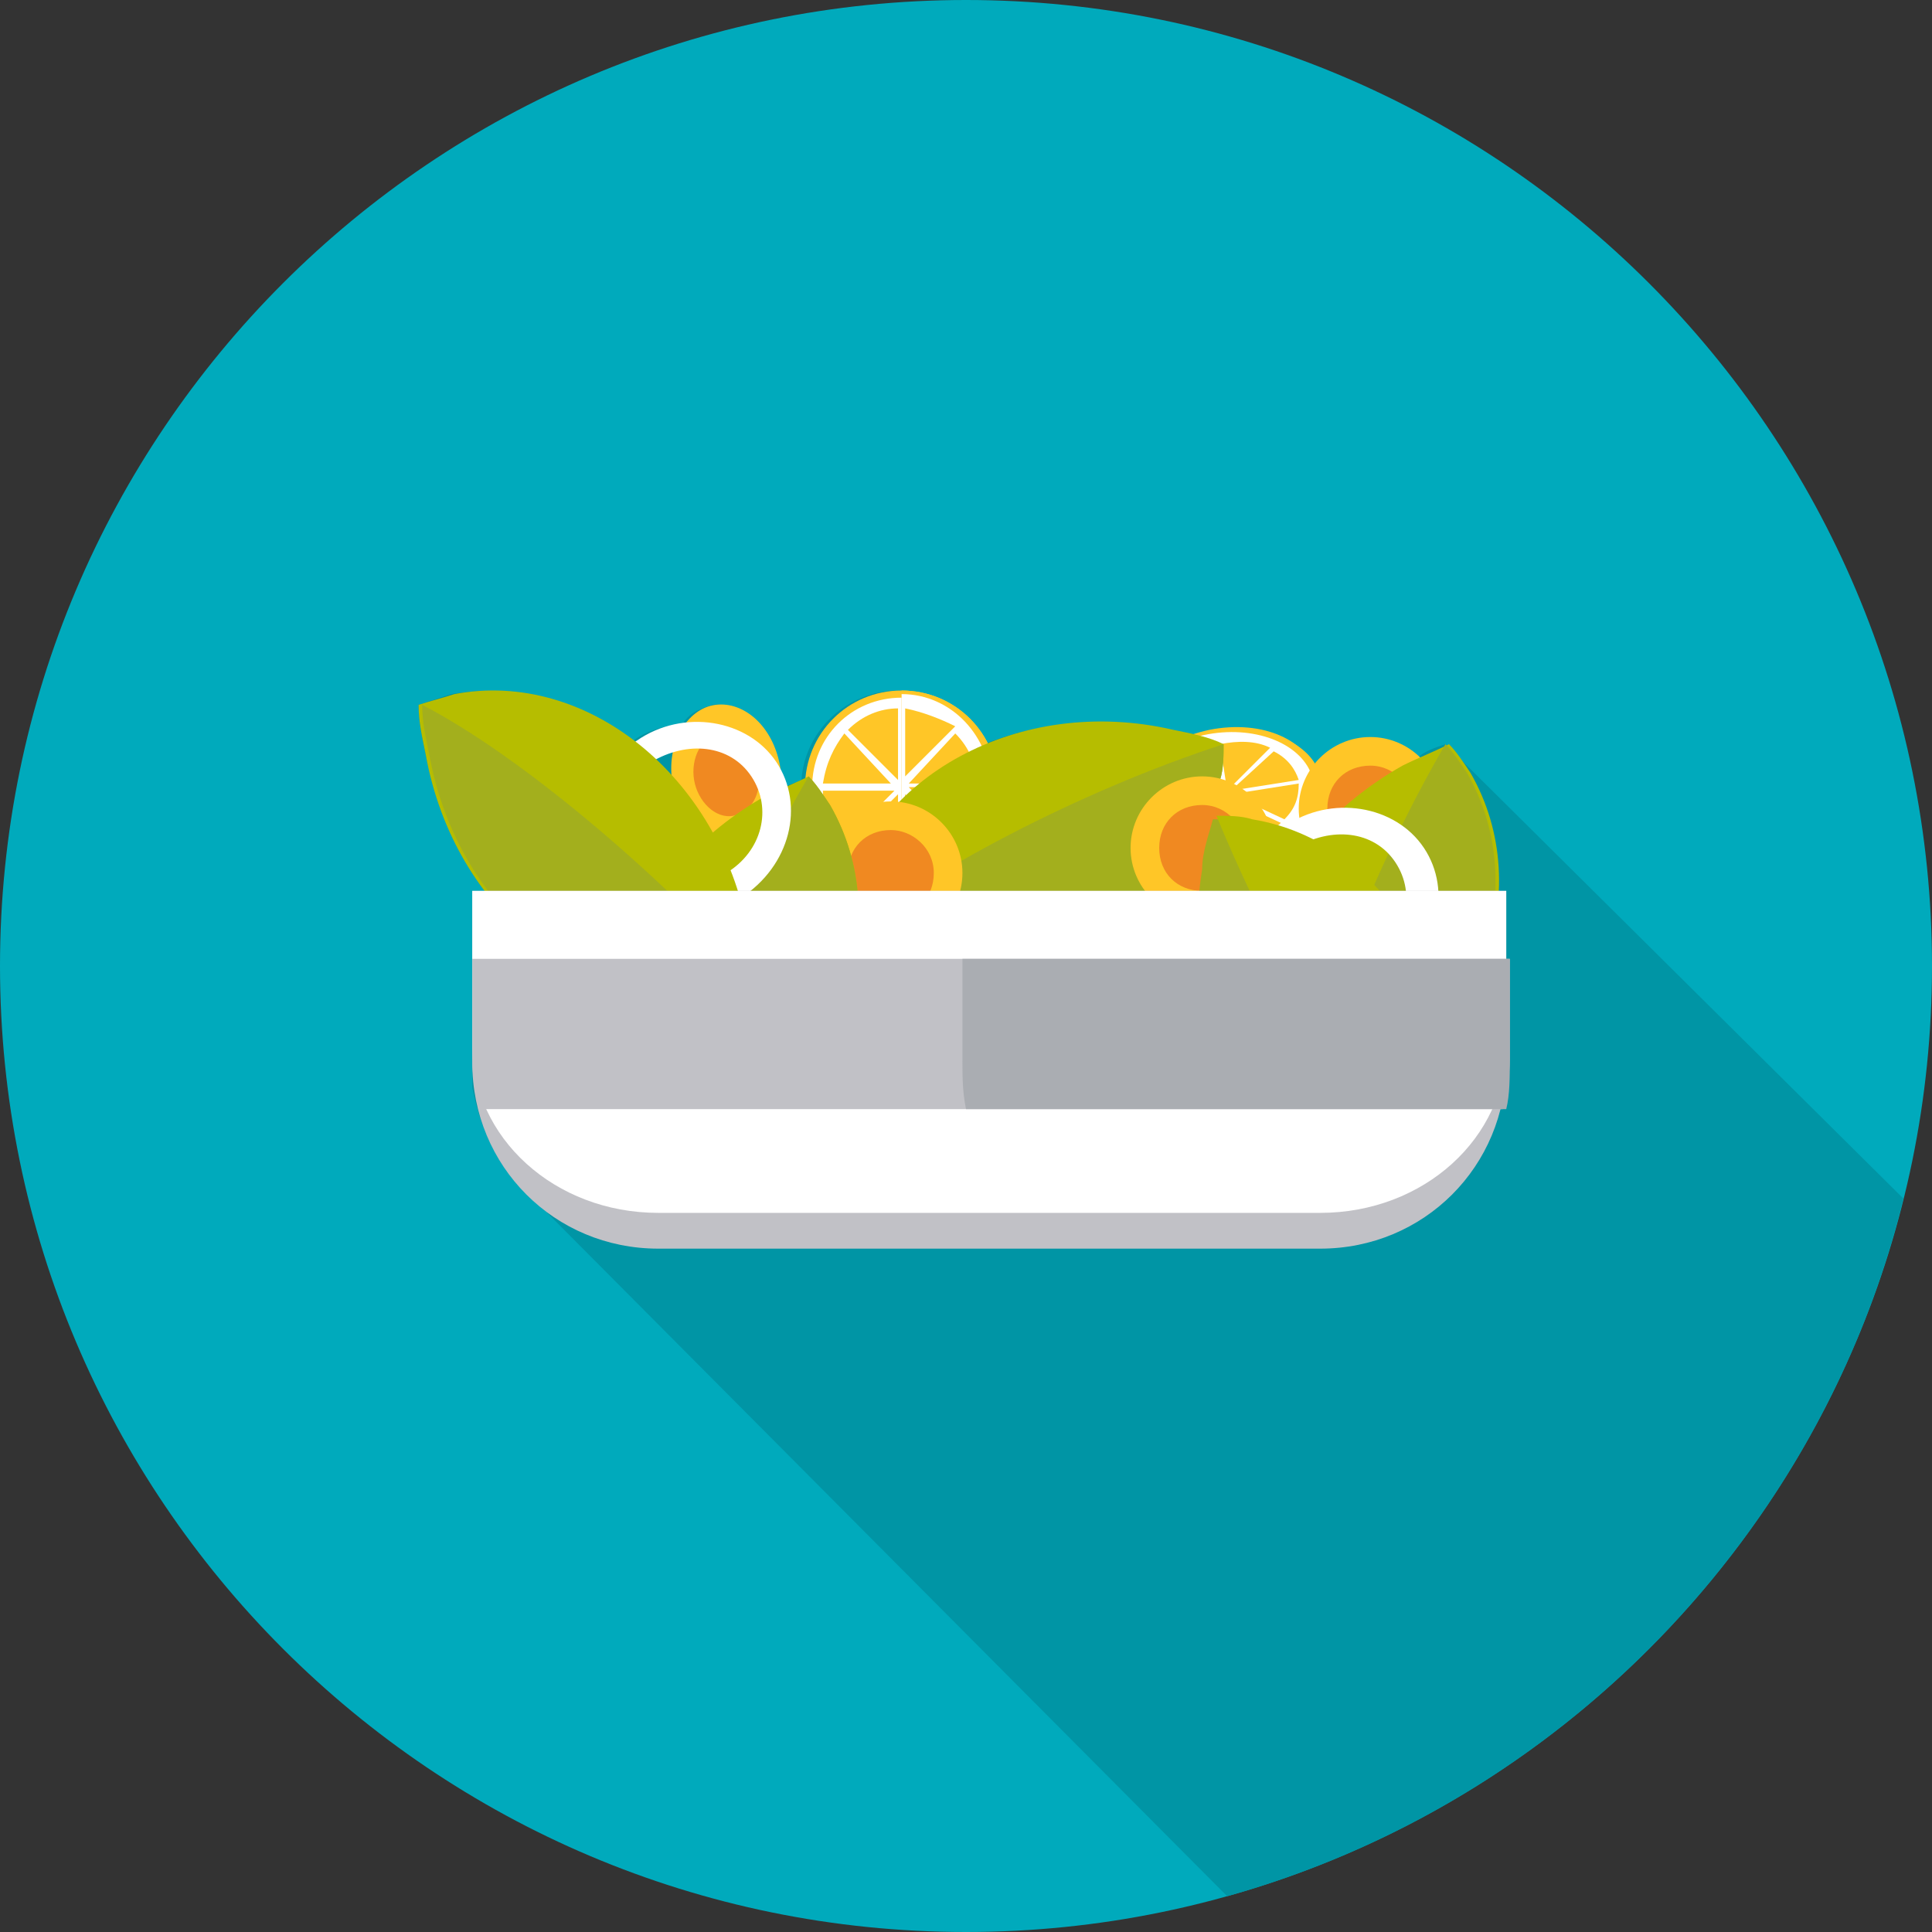 <?xml version="1.0" encoding="utf-8"?>
<!-- Generator: Adobe Illustrator 19.2.1, SVG Export Plug-In . SVG Version: 6.00 Build 0)  -->
<!DOCTYPE svg PUBLIC "-//W3C//DTD SVG 1.1//EN" "http://www.w3.org/Graphics/SVG/1.1/DTD/svg11.dtd">
<svg version="1.1" id="Layer_1" xmlns="http://www.w3.org/2000/svg" xmlns:xlink="http://www.w3.org/1999/xlink" x="0px" y="0px"
	 viewBox="0 0 54 54" style="enable-background:new 0 0 54 54;" xml:space="preserve">
<rect x="0" y="0" width="54" height="54" fill="#333333" stroke="none"/>
<style type="text/css">
	.st0{clip-path:url(#SVGID_2_);fill:#00AABC;}
	.st1{clip-path:url(#SVGID_2_);fill:#0095A5;}
	.st2{clip-path:url(#SVGID_2_);fill:#FFC627;}
	.st3{clip-path:url(#SVGID_2_);fill:#FFFFFF;}
	.st4{clip-path:url(#SVGID_2_);fill:#B6BD00;}
	.st5{clip-path:url(#SVGID_2_);fill:#A3AF1D;}
	.st6{clip-path:url(#SVGID_2_);fill:#F08921;}
	.st7{clip-path:url(#SVGID_2_);fill:#C1C1C6;}
	.st8{clip-path:url(#SVGID_2_);fill:#AAADB2;}
</style>
<g>
	<defs>
		<rect id="SVGID_1_" y="0" width="54" height="54"/>
	</defs>
	<clipPath id="SVGID_2_">
		<use xlink:href="#SVGID_1_"  style="overflow:visible;"/>
	</clipPath>
	<path class="st0" d="M27,0c14.9,0,27,12.1,27,27S41.9,54,27,54C12.1,54,0,41.9,0,27S12.1,0,27,0"/>
	<path class="st1" d="M34.3,53c9.3-2.6,16.6-10.1,18.9-19.5L40.6,21c-0.1-0.1-0.1-0.1-0.2-0.2c-0.3,0.1-0.6,0.2-0.8,0.4
		c-0.3-0.3-0.8-0.5-1.3-0.5c-0.6,0-1.2,0.3-1.6,0.8c-0.4-0.8-1.6-1.2-2.9-1c-0.2,0-0.3,0.1-0.5,0.1c-0.2-0.1-0.4-0.1-0.6-0.2
		c-1.9-0.4-3.7-0.2-5.2,0.4c-0.4-0.9-1.4-1.5-2.4-1.5h0c-1.4,0-2.6,1.1-2.7,2.5c-0.2,0.1-0.3,0.1-0.5,0.2c0-0.1-0.1-0.3-0.2-0.4
		c0-0.1,0-0.1,0-0.2c-0.2-1.1-1-1.8-1.8-1.7c-0.3,0.1-0.6,0.2-0.8,0.5c-0.5,0.1-1,0.2-1.4,0.5l0,0c-1.5-1.1-3.3-1.6-5.1-1.3
		c-0.3,0.1-0.6,0.2-0.9,0.3c0,0,0,0,0,0c0,0.5,0.1,0.9,0.2,1.4c0.3,1.4,0.9,2.7,1.7,3.8h-0.4v1.9v2.8c0,0.2,0,0.5,0,0.7
		c0,0,0,0.1,0,0.1c0.2,1,0.6,2,1.3,2.7l0,0L34.3,53z"/>
	<path class="st2" d="M27.9,22c0,1.5-1.2,2.7-2.7,2.7s-2.7-1.2-2.7-2.7c0-1.5,1.2-2.7,2.7-2.7S27.9,20.5,27.9,22"/>
	<path class="st3" d="M27.7,22c0,1.4-1.1,2.5-2.5,2.5c-1.4,0-2.5-1.1-2.5-2.5c0-1.4,1.1-2.5,2.5-2.5C26.6,19.4,27.7,20.6,27.7,22"/>
	<path class="st2" d="M25.2,19.3L25.2,19.3l0,5.4h0c1.5,0,2.7-1.2,2.7-2.7S26.7,19.3,25.2,19.3"/>
	<path class="st3" d="M25.2,19.4L25.2,19.4l0,5.1h0c1.4,0,2.5-1.1,2.5-2.5C27.7,20.6,26.6,19.4,25.2,19.4"/>
	<path class="st2" d="M23.6,20.5c-0.3,0.4-0.5,0.8-0.6,1.4h1.9L23.6,20.5z"/>
	<path class="st2" d="M25.3,19.8v1.9l1.4-1.4C26.3,20.1,25.8,19.9,25.3,19.8"/>
	<path class="st2" d="M26.7,23.4c0.3-0.4,0.5-0.8,0.6-1.4h-1.9L26.7,23.4z"/>
	<path class="st2" d="M25.1,19.8c-0.5,0-1,0.2-1.4,0.6l1.4,1.4V19.8z"/>
	<path class="st2" d="M25.3,22.2v1.9c0.5,0,1-0.2,1.4-0.6L25.3,22.2z"/>
	<path class="st2" d="M23,22.1c0,0.5,0.2,1,0.6,1.4l1.4-1.4H23z"/>
	<path class="st2" d="M25.4,21.9h1.9c0-0.5-0.2-1-0.6-1.4L25.4,21.9z"/>
	<path class="st2" d="M25.1,22.2l-1.4,1.4c0.4,0.3,0.8,0.5,1.4,0.6V22.2z"/>
	<path class="st2" d="M33.9,20.4c1.5-0.2,2.8,0.4,3,1.3c0.2,1-0.9,2-2.4,2.2c-1.5,0.2-2.8-0.4-3-1.3S32.4,20.7,33.9,20.4"/>
	<path class="st3" d="M33.9,20.5c1.4-0.2,2.6,0.3,2.8,1.3c0.2,0.9-0.9,1.9-2.2,2.1c-1.4,0.2-2.6-0.3-2.8-1.3
		C31.5,21.7,32.5,20.7,33.9,20.5"/>
	<path class="st2" d="M31.5,22.6C31.5,22.6,31.5,22.6,31.5,22.6l5.3-0.9c0,0,0,0,0,0c-0.2-1-1.5-1.6-3-1.3
		C32.4,20.7,31.4,21.6,31.5,22.6"/>
	<path class="st3" d="M31.7,22.6C31.7,22.6,31.7,22.6,31.7,22.6l5-0.8v0c-0.2-0.9-1.4-1.5-2.8-1.3C32.5,20.7,31.5,21.7,31.7,22.6"/>
	<path class="st2" d="M32.9,23.5c0.4,0.2,0.9,0.2,1.4,0.1l-0.2-1.3L32.9,23.5z"/>
	<path class="st2" d="M32.1,22.5l1.9-0.3l-1.5-0.7C32.2,21.8,32,22.1,32.1,22.5"/>
	<path class="st2" d="M35.5,20.9c-0.4-0.2-0.9-0.2-1.4-0.1l0.2,1.3L35.5,20.9z"/>
	<path class="st2" d="M32.1,22.6c0.1,0.3,0.3,0.6,0.7,0.8l1.2-1.1L32.1,22.6z"/>
	<path class="st2" d="M34.4,22.1l1.9-0.3c-0.1-0.3-0.3-0.6-0.7-0.8L34.4,22.1z"/>
	<path class="st2" d="M34.5,23.6c0.5-0.1,1-0.3,1.3-0.6l-1.5-0.7L34.5,23.6z"/>
	<path class="st2" d="M34.1,22.1l-0.2-1.3c-0.5,0.1-1,0.3-1.3,0.6L34.1,22.1z"/>
	<path class="st2" d="M34.4,22.2l1.5,0.7c0.3-0.3,0.4-0.6,0.4-1L34.4,22.2z"/>
	<path class="st4" d="M23.5,25.4c-0.1,0.3-0.1,0.7-0.1,1c0.4,0.2,0.9,0.3,1.4,0.4c4.3,0.9,8.5-1.3,9.3-5c0.1-0.3,0.1-0.7,0.1-1
		c-0.4-0.2-0.9-0.3-1.4-0.4C28.5,19.4,24.3,21.7,23.5,25.4"/>
	<path class="st5" d="M34.1,21.8c0.1-0.3,0.1-0.7,0.1-1c-4,1.3-8.4,3.6-10.8,5.6c0,0,0,0,0,0c0.4,0.2,0.9,0.3,1.4,0.4
		C29.1,27.7,33.3,25.5,34.1,21.8"/>
	<path class="st2" d="M26.9,24.4c0,1.1-0.9,2-2,2c-1.1,0-2-0.9-2-2c0-1.1,0.9-2,2-2C26,22.4,26.9,23.3,26.9,24.4"/>
	<path class="st6" d="M26.1,24.4c0,0.7-0.5,1.2-1.2,1.2c-0.7,0-1.2-0.5-1.2-1.2c0-0.7,0.5-1.2,1.2-1.2
		C25.5,23.2,26.1,23.7,26.1,24.4"/>
	<path class="st2" d="M35.6,23.7c0,1.1-0.9,2-2,2c-1.1,0-2-0.9-2-2c0-1.1,0.9-2,2-2C34.7,21.7,35.6,22.6,35.6,23.7"/>
	<path class="st6" d="M34.8,23.7c0,0.7-0.5,1.2-1.2,1.2c-0.7,0-1.2-0.5-1.2-1.2c0-0.7,0.5-1.2,1.2-1.2
		C34.3,22.5,34.8,23.1,34.8,23.7"/>
	<path class="st2" d="M40.3,22.6c0,1.1-0.9,2-2,2c-1.1,0-2-0.9-2-2c0-1.1,0.9-2,2-2C39.4,20.6,40.3,21.5,40.3,22.6"/>
	<path class="st6" d="M39.5,22.6c0,0.7-0.5,1.2-1.2,1.2c-0.7,0-1.2-0.5-1.2-1.2c0-0.7,0.5-1.2,1.2-1.2C39,21.4,39.5,22,39.5,22.6"/>
	<path class="st2" d="M20.6,23.6c-0.8,0.1-1.6-0.6-1.8-1.7c-0.2-1.1,0.4-2.1,1.2-2.2c0.8-0.1,1.6,0.6,1.8,1.7
		C22,22.5,21.5,23.5,20.6,23.6"/>
	<path class="st6" d="M20.5,22.8c-0.5,0.1-1-0.4-1.1-1c-0.1-0.6,0.2-1.2,0.7-1.3c0.5-0.1,1,0.4,1.1,1C21.3,22.2,21,22.7,20.5,22.8"
		/>
	<path class="st4" d="M35.6,31.3c0.2,0.3,0.4,0.6,0.6,0.8c0.4-0.2,0.9-0.4,1.3-0.6c3.9-2.2,5.5-6.6,3.6-9.9
		c-0.2-0.3-0.4-0.6-0.6-0.8c-0.4,0.2-0.9,0.4-1.3,0.6C35.3,23.6,33.7,28,35.6,31.3"/>
	<path class="st5" d="M41,21.6c-0.2-0.3-0.4-0.6-0.6-0.8c-2.1,3.6-3.9,8.3-4.3,11.3c0,0,0,0,0,0c0.4-0.2,0.9-0.4,1.3-0.6
		C41.3,29.3,42.9,24.9,41,21.6"/>
	<path class="st4" d="M17.7,32.2c0.2,0.3,0.4,0.6,0.6,0.8c0.4-0.2,0.9-0.4,1.3-0.6c3.9-2.2,5.5-6.6,3.6-9.9
		c-0.2-0.3-0.4-0.6-0.6-0.8c-0.4,0.2-0.9,0.4-1.3,0.6C17.5,24.5,15.9,28.9,17.7,32.2"/>
	<path class="st5" d="M23.2,22.5c-0.2-0.3-0.4-0.6-0.6-0.8c-2.1,3.6-3.9,8.3-4.3,11.3c0,0,0,0,0,0c0.4-0.2,0.9-0.4,1.3-0.6
		C23.5,30.3,25.1,25.8,23.2,22.5"/>
	<path class="st3" d="M21,21.7c-0.6-0.9-1.8-1-2.8-0.4l-0.3,0.2c-1,0.6-1.3,1.9-0.7,2.7c0.6,0.9,1.8,1,2.8,0.4l0.3-0.2
		C21.3,23.8,21.6,22.6,21,21.7 M16.5,24.7c-0.8-1.2-0.4-2.9,1-3.8l0.3-0.2c1.3-0.9,3.1-0.6,3.9,0.6c0.8,1.2,0.4,2.9-1,3.8l-0.3,0.2
		C19,26.2,17.3,25.9,16.5,24.7"/>
	<path class="st3" d="M39,24.1c-0.6-0.9-1.8-1-2.8-0.4l-0.3,0.2c-1,0.6-1.3,1.9-0.7,2.7c0.6,0.9,1.8,1.1,2.8,0.4l0.3-0.2
		C39.3,26.2,39.6,25,39,24.1 M34.6,27.1c-0.8-1.2-0.4-2.9,1-3.8l0.3-0.2c1.3-0.9,3.1-0.6,3.9,0.6c0.8,1.2,0.4,2.9-1,3.8l-0.3,0.2
		C37.1,28.5,35.4,28.3,34.6,27.1"/>
	<path class="st4" d="M12.7,19.4c-0.3,0.1-0.7,0.2-1,0.3c0,0.5,0.1,0.9,0.2,1.4c0.8,4.4,4.5,7.3,8.2,6.6c0.3-0.1,0.7-0.2,1-0.3
		c0-0.5-0.1-0.9-0.2-1.4C20.1,21.7,16.4,18.7,12.7,19.4"/>
	<path class="st5" d="M20.2,27.7c0.3-0.1,0.6-0.2,0.9-0.3c-2.8-3.1-6.6-6.3-9.3-7.7c0,0,0,0,0,0c0,0.5,0.1,0.9,0.2,1.4
		C12.8,25.5,16.5,28.4,20.2,27.7"/>
	<path class="st5" d="M39.1,33.3c0.3,0.1,0.7,0.1,1,0.1c0.1-0.4,0.3-0.9,0.3-1.4c0.7-4.4-1.8-8.4-5.5-9c-0.3-0.1-0.7-0.1-1-0.1
		c-0.1,0.4-0.3,0.9-0.3,1.4C32.9,28.6,35.4,32.7,39.1,33.3"/>
	<path class="st4" d="M35,22.9c-0.3-0.1-0.7-0.1-1-0.1c1.6,3.9,4.1,8.2,6.1,10.5c0,0,0,0,0,0c0.1-0.4,0.3-0.9,0.3-1.4
		C41.2,27.6,38.7,23.5,35,22.9"/>
	<path class="st7" d="M13.2,24.9v4.8c0,2.9,2.3,5.2,5.2,5.2h18.5c2.9,0,5.2-2.3,5.2-5.2v-4.8H13.2z"/>
	<path class="st3" d="M13.2,24.9v4.3c0,2.6,2.3,4.7,5.2,4.7h18.5c2.9,0,5.2-2.1,5.2-4.7v-4.3H13.2z"/>
	<path class="st7" d="M13.2,26.8v2.8c0,0.5,0.1,0.9,0.2,1.4H42c0.1-0.4,0.2-0.9,0.2-1.4v-2.8H13.2z"/>
	<path class="st8" d="M26.9,26.8v2.8c0,0.5,0,0.9,0.1,1.4h15.1c0.1-0.4,0.1-0.9,0.1-1.4v-2.8H26.9z"/>
</g>
</svg>
